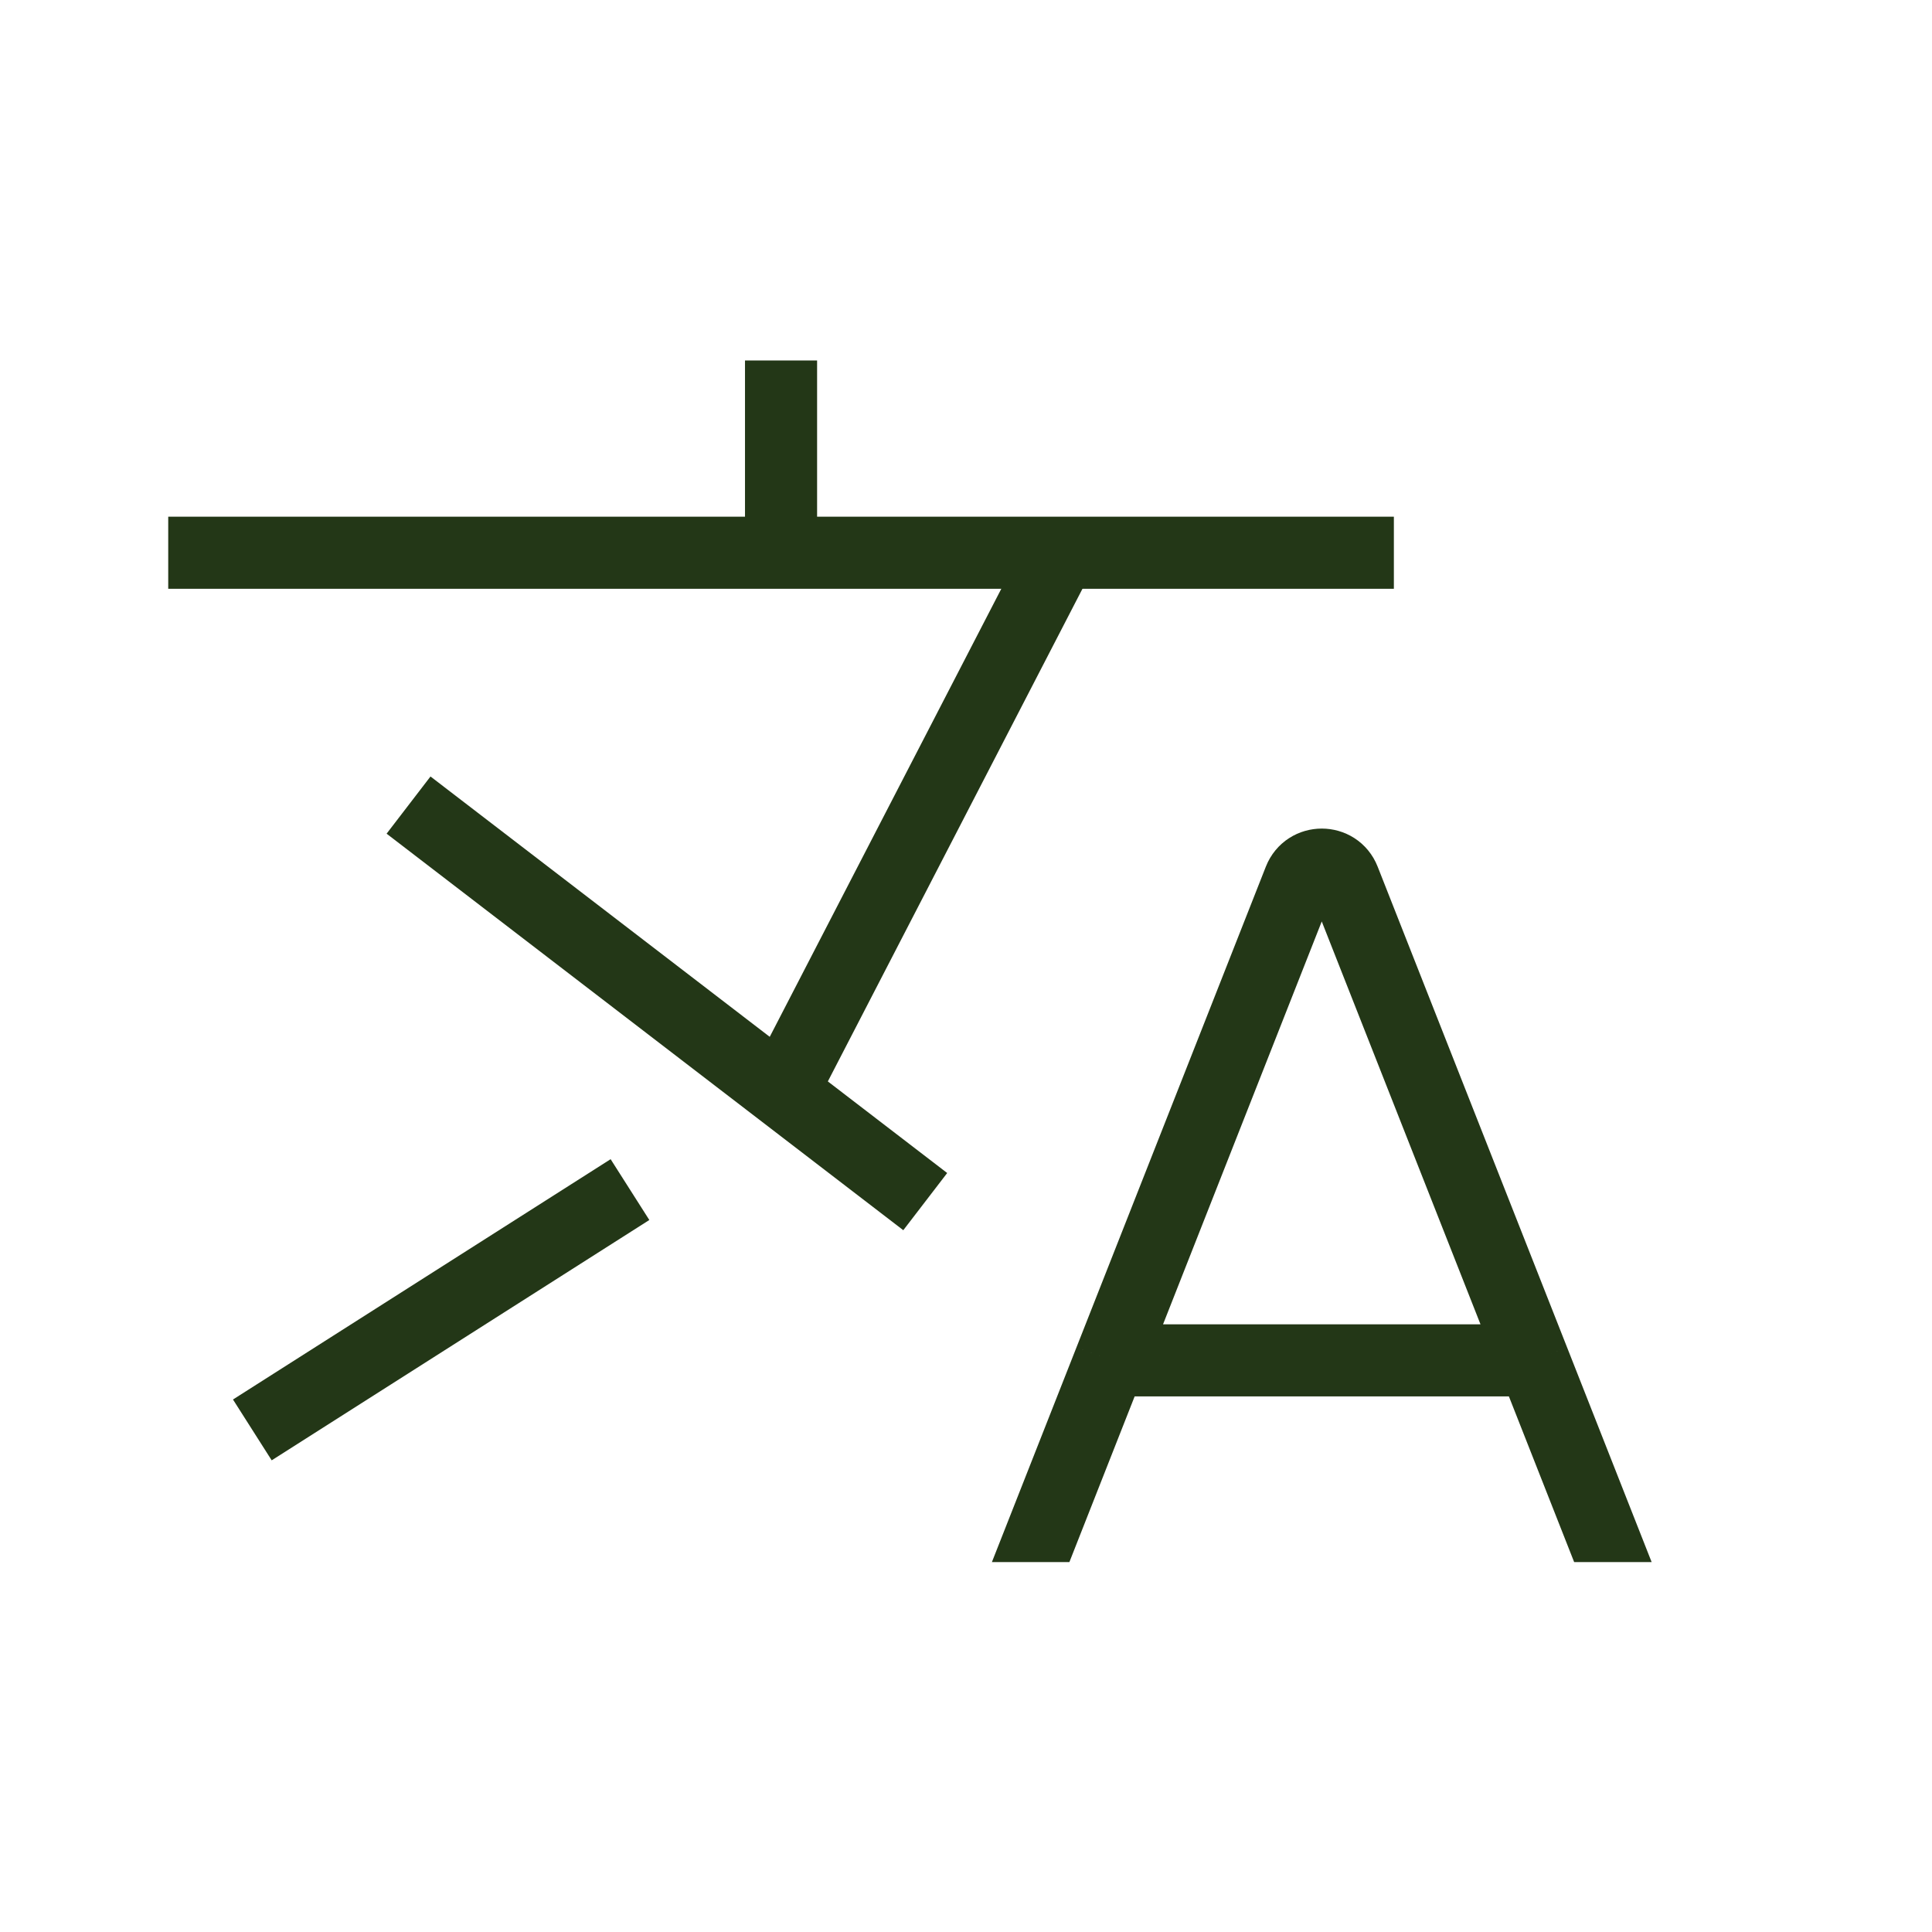 <svg xmlns="http://www.w3.org/2000/svg" fill="none" viewBox="0 0 41 41" height="41" width="41">
<path stroke-width="1.53" stroke="#233717" d="M3.57 11.73H16.575M29.58 11.73H16.575M16.575 11.73V7.65"></path>
<path stroke-width="1.53" stroke="#233717" d="M22.44 11.857L16.575 23.205M5.355 30.345L13.369 25.245"></path>
<g clip-path="url(#clip0_4821_10526)">
<path stroke-width="1.53" stroke="#233717" d="M21.42 34.297L23.558 28.869M34.68 34.297L32.542 28.869M23.558 28.869L27.575 18.672C27.745 18.241 28.355 18.241 28.524 18.672L32.542 28.869M23.558 28.869H32.542"></path>
</g>
<path stroke-width="1.53" stroke="#233717" d="M19.635 25.5L8.67 17.085"></path>
<defs>
<clipPath id="clip0_4821_10526">
<rect transform="translate(19.38 17.34)" fill="white" height="15.81" width="17.85"></rect>
</clipPath>
</defs>
</svg>
